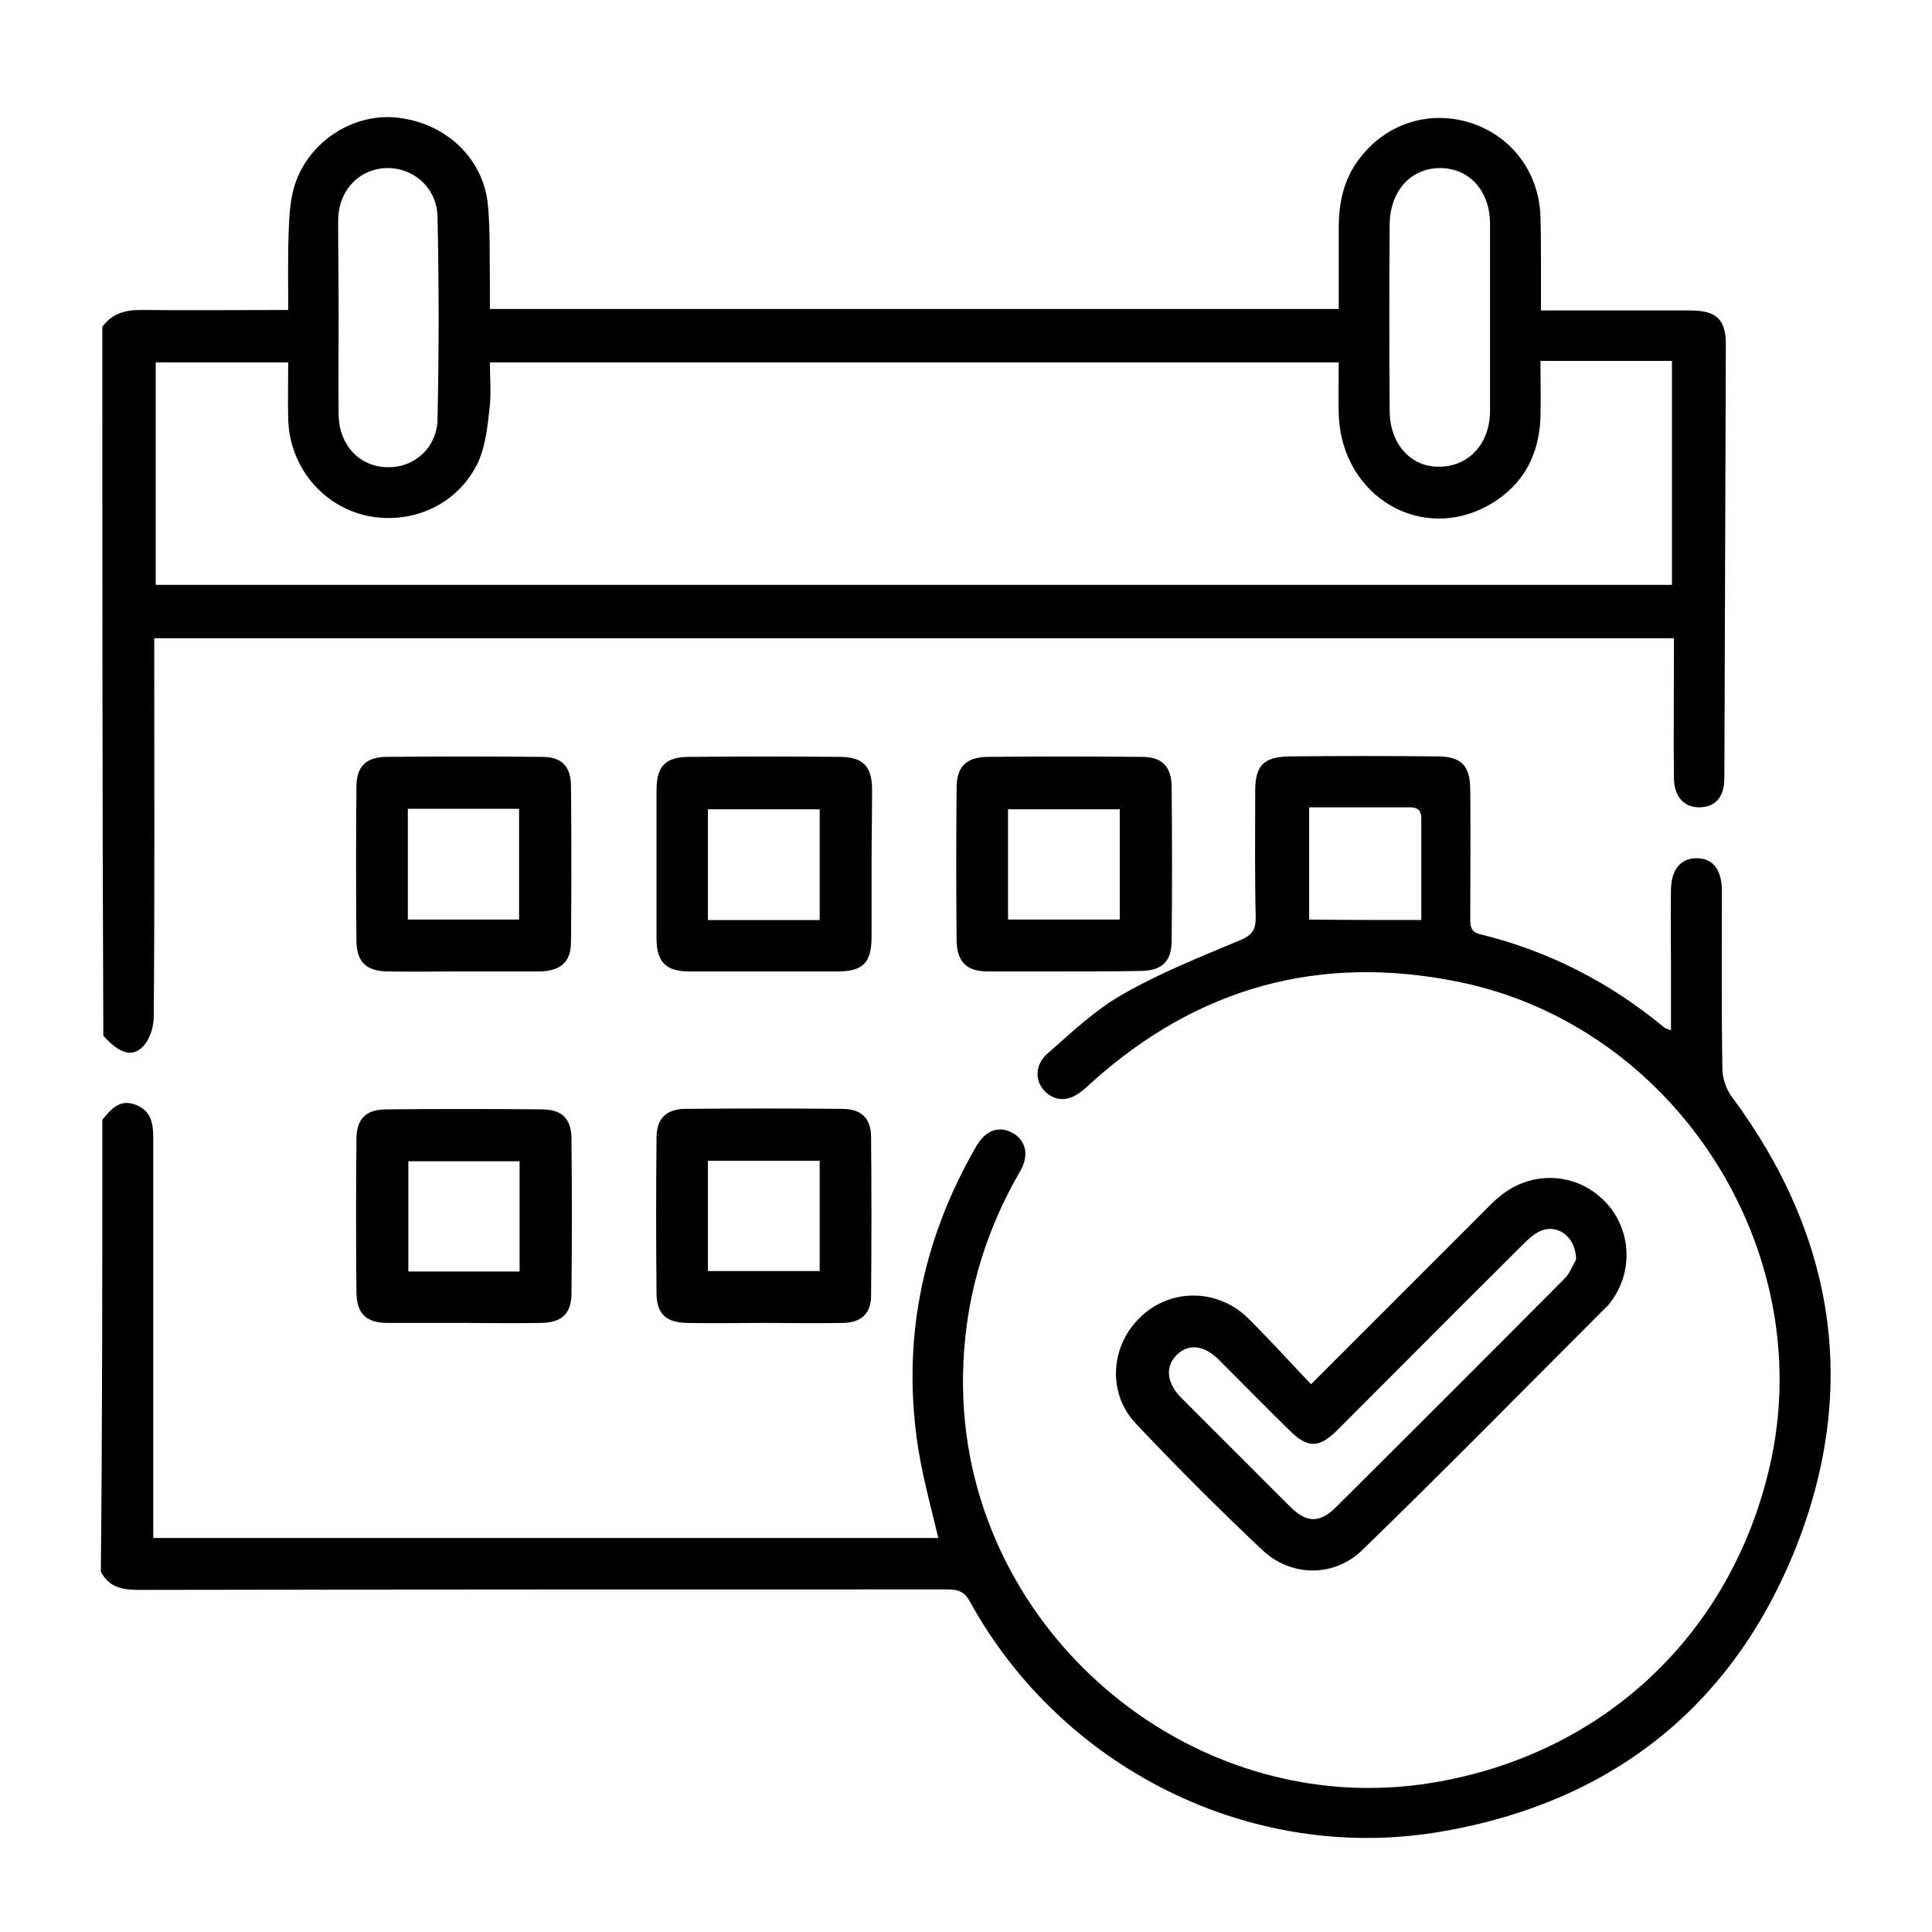 <?xml version="1.0" encoding="utf-8"?>
<!-- Generator: Adobe Illustrator 25.4.1, SVG Export Plug-In . SVG Version: 6.00 Build 0)  -->
<svg version="1.1" xmlns="http://www.w3.org/2000/svg" xmlns:xlink="http://www.w3.org/1999/xlink" x="0px" y="0px"
	 viewBox="0 0 390.8 390.8" style="enable-background:new 0 0 390.8 390.8;" xml:space="preserve">
<style type="text/css">
	.st0{display:none;}
	.st1{display:inline;fill:#FFFFFF;}
	.st2{display:inline;}
</style>
<g id="Calque_1" class="st0">
	<rect class="st1" width="390.8" height="390.8"/>
	<g class="st2">
		<path d="M369.3,203.7c-1.8,8.1-7,13.3-14,17.3c-9.2,5.3-18,11.2-27.1,16.8c-1.7,1.1-2.4,2.2-2.4,4.3c0.2,8.6-3,15.9-9.5,21.6
			c-25.8,22.7-55,38.6-88.9,45.6c-26.7,5.5-52.6,2.6-78.3-5.4c-26.6-8.3-50.8-21.3-72.5-38.8c-7.9-6.3-12-14.3-11.5-24.4
			c0.1-2.7-0.8-4.2-3.1-5.6c-8.8-5.3-17.4-11.1-26.3-16.2c-7-4.1-12.3-9.2-14.1-17.2c0-23.8,0-47.6,0-71.3c0.2-0.2,0.4-0.3,0.4-0.5
			c2.3-13.1,19-22.7,33.7-12.5c4.3,2.9,8.7,5.7,13.3,8.2c1.4,0.8,3.5,1.1,4.9,0.6c31.5-9.2,61.4-22,90.1-37.8
			c10.5-5.8,21.4-10,33.8-9.7c7.8,0.2,15.2,2,22.3,5.2c19.8,9,39.5,18.5,59.4,27.2c12.5,5.5,25.4,10.2,38.1,15.1
			c1.2,0.5,3.1,0.1,4.3-0.5c4.7-2.7,9.3-5.6,13.8-8.6c13.9-9.3,30.4-0.7,33,12.5c0.1,0.3,0.4,0.5,0.6,0.8
			C369.3,154.8,369.3,179.2,369.3,203.7z M76,137.4c0,0.7-0.1,1.5-0.1,2.2c0,34.2,0,68.4,0,102.6c0,5.7,2.3,10.2,6.7,13.8
			c21.4,17.5,45.4,30,71.7,38.1c20.8,6.4,41.8,9.3,63.6,5.9c34.9-5.5,64.8-21.2,91.1-44.3c4-3.5,5.9-7.9,5.9-13.2
			c0-34.3,0-68.6,0.1-102.9c0-2.3-0.9-3.1-2.8-3.8c-8.1-3-16.4-5.9-24.3-9.4c-23.3-10.4-46.6-20.9-69.8-31.6
			c-15.5-7.2-30.5-6.8-45.5,1.4c-21.2,11.6-43,22.2-65.7,30.5C96.7,130.4,86.4,133.8,76,137.4z M325.8,226.6
			c10.1-6.4,19.8-12.2,29-18.7c2.1-1.4,3.4-5.2,3.5-8c0.3-21.7,0.2-43.5,0.1-65.2c0-8.8-8.5-13.5-16-9c-3.5,2.1-6.7,4.6-10.4,6.4
			c-4.9,2.3-6.4,5.6-6.3,11.1C326,170.7,325.8,198.2,325.8,226.6z M64.4,223.9c0.4-0.3,0.5-0.4,0.5-0.5c0-28.6,0.1-57.2,0-85.8
			c0-0.9-0.8-2.1-1.6-2.6c-5-3.3-10.1-6.5-15.2-9.5c-7.3-4.2-15.6,0.5-15.7,8.9c-0.1,21.3,0,42.5,0,63.8c0,3.6,1.6,6.6,4.6,8.6
			C46.1,212.6,55.2,218.2,64.4,223.9z"/>
		<path d="M101.2,176.3c1-2.7,1.7-5,2.5-7.2c0.3-0.9,0.8-1.8,1.3-3c60.2,21.1,120.4,21.2,180.9,0c1.2,3.4,2.4,6.6,3.7,10.2
			C226.7,198.3,164.2,198.3,101.2,176.3z"/>
		<path d="M101.2,225.2c1.3-3.5,2.4-6.7,3.7-10.2c60.3,21.2,120.6,21.2,181.1,0c1.2,3.4,2.4,6.5,3.7,10.2
			C226.7,247.3,164.2,247.2,101.2,225.2z"/>
	</g>
</g>
<g id="Calque_2" class="st0">
	<g class="st2">
		<path d="M231.4,342c0,3.5-0.3,6.5,0.1,9.4c0.7,6,5,10,11,10.6c1.3,0.1,2.5,0.1,3.8,0.1c32.9,0,65.9,0,98.8,0
			c10.6,0,15-4.4,15-14.8c0-73.3-0.1-146.6,0.1-219.8c0-9.2-5.2-14.9-14.8-14.8c-33.1,0.3-66.1,0.3-99.2,0
			c-10.4-0.1-15.6,6.2-14.9,15c0.1,1.6,0,3.2,0,5.2c1.6,0,3,0,4.3,0c23.4,0,46.8,0,70.2,0c4.9,0,6.1,1.1,6.1,6.1c0,4.3,0,8.5,0,12.8
			c0,3.3-1.7,5.5-4.2,5.2c-3-0.3-3.9-2.4-3.9-5.1c0.1-3.4,0-6.9,0-10.7c-1.4-0.1-2.6-0.2-3.8-0.2c-21.5,0-43.1,0.1-64.6-0.1
			c-3.2,0-4,0.8-4,4c0.1,20.5,0.1,41,0.1,61.5c0,1.3,0.3,2.8-0.3,3.7c-0.8,1.3-2.4,2.9-3.6,2.8c-1.4-0.1-2.9-1.7-3.9-3
			c-0.5-0.6-0.2-2-0.2-3c0-26.8,0-53.7,0-80.5c0-13.5,8.3-21.7,21.8-21.8c1.9,0,3.9,0,6.3,0c0-3.7,0-7.1,0-10.5
			c0.1-8.9,4.9-13.6,13.8-13.6c6,0,12,0,18.2,0c0-10.7,0-21.2,0-32.1c-1.3,0-2.4,0-3.5,0c-15.9,0-31.8,0-47.7-0.1
			c-2.4,0-4,0.7-5.7,2.4c-15.6,15.7-31.2,31.3-46.9,47c-3.9,3.9-5.2,3.9-9.1,0c-3.3-3.3-6.6-6.5-9.8-9.8c-2.4-2.4-2.4-4.4,0.1-6.9
			c18.3-18.4,36.6-36.7,55-54.9c1.1-1.1,3-1.8,4.5-1.8c44.8-0.1,89.6-0.1,134.4-0.1c3.9,0,5.2,1.2,5.2,5.2c0.1,4.5,0.1,9,0,13.5
			c-0.1,4.2-1.4,5.5-5.7,5.5c-14.2,0-28.3,0-42.5,0c-1.2,0-2.5,0-3.9,0c0,10.8,0,21.2,0,32.1c6,0,11.8,0,17.7,0
			c9.7,0,14.2,4.5,14.3,14.1c0,3.2,0,6.4,0,10.1c2.8,0,5.3,0,7.8,0c11.7,0.2,20.3,8.8,20.3,20.5c0,74.9,0,149.8,0,224.7
			c0,11.7-8.6,20.3-20.3,20.3c-34.7,0.1-69.3,0.1-104,0c-11.8,0-20.2-8.6-20.2-20.4c-0.1-14.2,0-28.3-0.1-42.5c0-2.9,0.7-5.1,4-5.4
			c2.5-0.2,4,1.8,4,5.3c0,7.6,0,15.2,0,22.8c0,1.2,0,2.5,0,3.9c24.3,0,48.1,0,72.4,0c0-1.3,0-2.7,0-4c0-33.9,0-67.8,0-101.6
			c0-1.2-0.4-2.6,0.2-3.4c0.9-1.4,2.4-3.1,3.7-3.2c1.3,0,3,1.6,3.9,3c0.6,0.9,0.3,2.5,0.3,3.7c0,35.6,0,71.2,0,106.8
			c0,5.9-0.9,6.9-6.7,6.9c-23,0-46.1,0-69.1,0C234.6,342,233.2,342,231.4,342z M175.4,91.3c1.1-1.3,1.8-2.4,2.7-3.3
			c14.7-14.8,29.5-29.4,44.2-44.3c2.5-2.5,5-3.5,8.5-3.4c39,0.1,78.1,0.1,117.1,0.1c1.3,0,2.6,0,3.9,0c0-2.9,0-5.3,0-8
			c-1.3,0-2.5,0-3.6,0c-41.4,0-82.7,0-124.1,0c-2.4,0-4,0.8-5.7,2.5c-15.7,15.8-31.4,31.5-47.1,47.2c-0.9,0.9-1.7,1.8-2.5,2.6
			C171,86.7,172.9,88.7,175.4,91.3z M331.9,104.5c0-4.1,0.1-7.7,0-11.4c-0.1-2.9-1.6-4.4-4.6-4.4c-3.6,0-7.1,0-10.7,0
			c-17.3,0-34.5,0-51.8,0c-2.9,0-5.1,0.8-5.3,4.1c-0.2,3.9,0,7.8,0,11.8C283.7,104.5,307.6,104.5,331.9,104.5z M299.4,48.8
			c-2.7,0-5.2,0-7.5,0c0,10.7,0,21.1,0,31.6c2.6,0,5,0,7.5,0C299.4,69.8,299.4,59.4,299.4,48.8z"/>
		<path d="M50,283.6c-6.5,6.6-13,13.2-19.6,19.8c-0.9,0.9-2.2,2.2-3.3,2.2c-1.4,0-3.5-0.8-3.9-1.8c-0.5-1.4-0.3-3.8,0.7-4.9
			c4.1-4.5,8.5-8.7,12.8-13c2.6-2.6,5.3-5.1,8.6-8.3c-2-1.7-3.8-3.1-5.4-4.7c-2.1-2.1-2.1-4.3,0-6.3c7.7-7.7,15.4-15.5,23.2-23.2
			c2.5-2.5,4.3-2.4,6.8,0.1c2.8,2.8,5.5,5.8,8.4,8.9c10.8-10.8,21.2-21.1,31.4-31.6c2.4-2.4,4.8-3.3,8.2-3.3
			c30.8,0.1,61.5,0.2,92.3,0c8.9-0.1,15.7,3,19.9,11.5c1-1,1.9-1.7,2.8-2.6c18.2-18.2,36.4-36.5,54.8-54.7
			c11.3-11.2,29.8-7.1,34.9,7.7c2.6,7.6,1.2,14.5-3.9,20.7c-0.8,1-1.7,1.9-2.6,2.7c-30.6,30.6-61.3,61.2-91.8,91.9
			c-2.3,2.3-4.6,3.3-7.9,3.3c-18.7-0.1-37.3,0-56-0.1c-2.8,0-4.7,0.8-6.6,2.8c-4.2,4.4-8.6,8.6-13.9,13.8c3,2.6,5.9,4.9,8.6,7.5
			c3.3,3.2,3.3,4.9,0.1,8.1c-7.2,7.3-14.5,14.5-21.7,21.7c-3.3,3.3-4.8,3.3-8.1,0c-1.3-1.3-2.4-2.7-3.8-4.3
			c-6.7,6.7-12.9,13-19.2,19.2c-0.7,0.7-1.4,1.5-2.2,2.2c-1.8,1.5-3.8,1.8-5.6,0.1c-1.9-1.8-1.8-4,0-5.8c4.7-4.8,9.4-9.5,14.1-14.2
			c2.3-2.2,4.7-4.3,6.9-6.4C89.1,322.7,69.8,303.4,50,283.6z M135.1,308c5.2-5.2,10.3-10.3,15.3-15.5c1.9-2,3.9-2.8,6.7-2.8
			c19.1,0.1,38.2,0,57.3,0.1c2.3,0,3.8-0.7,5.4-2.3c22.9-23,45.9-46,68.9-68.9c7.6-7.6,15.1-15.2,22.7-22.7
			c3.1-3.1,4.9-6.8,4.3-11.2c-0.6-5.4-3.6-9.2-8.7-11c-5.3-1.8-10-0.4-13.9,3.5c-20.3,20.3-40.6,40.6-60.8,60.9
			c-0.7,0.7-1.5,1.5-1.8,2.5c-3.3,9.3-10.1,13-19.7,13c-16.4-0.1-32.7,0-49.1,0c-1.3,0-2.8,0.3-3.7-0.3c-1.3-0.8-2.9-2.5-2.8-3.6
			c0.1-1.4,1.7-2.9,3-3.9c0.8-0.6,2.2-0.2,3.4-0.2c16.8,0,33.6,0,50.4,0c6.6,0,11.2-4.3,11.2-10.1c0-5.9-4.6-10-11.3-10
			c-31,0-62,0-92.9,0.1c-1.6,0-3.6,0.8-4.7,2c-9.4,9.2-18.6,18.5-27.9,27.8c-0.7,0.7-1.4,1.5-1.9,2.1
			C101.4,274.3,118.1,291,135.1,308z M140.4,326.1c-24.7-24.7-49.5-49.5-74.1-74.1c-5.8,5.8-11.8,11.8-17.6,17.6
			c24.6,24.6,49.4,49.5,74,74.1C128.6,337.8,134.6,331.9,140.4,326.1z"/>
		<path d="M162.9,153c-10.7,0-18.9-10.5-15-20.4c3-7.6,7.5-14.7,11.7-21.8c1.7-2.9,5.1-2.8,6.8,0.1c4.1,7,8.6,14,11.5,21.5
			C181.9,142.4,173.8,153,162.9,153z M163.6,120.6c-0.4,0-0.8-0.1-1.2-0.1c-2.3,4.6-4.7,9.1-6.8,13.9c-1.5,3.5-0.3,7,2.7,9.1
			c2.7,1.9,6.7,1.9,9.4-0.1c2.9-2.2,4.1-5.6,2.5-9.2C168.2,129.5,165.8,125.1,163.6,120.6z"/>
		<path d="M142.8,209.2c-10.9-0.1-18.9-10.6-14.9-20.7c3-7.5,7.5-14.4,11.6-21.4c1.6-2.8,5.2-2.7,6.9,0.1
			c4.1,6.9,8.4,13.8,11.4,21.2C161.9,198.6,153.8,209.3,142.8,209.2z M143.5,176.9c-0.4-0.1-0.7-0.1-1.1-0.2
			c-2.3,4.5-4.7,8.9-6.7,13.5c-1.7,3.8-0.5,7.3,2.6,9.5c2.9,2,6.5,2,9.4-0.1c3-2.2,4.1-5.8,2.5-9.5
			C148.1,185.6,145.7,181.3,143.5,176.9z"/>
		<path d="M190.9,193.2c-10.6-0.1-18.7-10.4-14.9-20.2c3-7.7,7.6-14.9,11.8-22.1c1.5-2.6,5.1-2.6,6.6,0.1c4.1,7,8.6,13.9,11.6,21.4
			C210.2,182.7,202,193.3,190.9,193.2z M191.7,160.9c-0.4,0-0.7-0.1-1.1-0.1c-2.2,4.4-4.6,8.7-6.6,13.1c-1.8,4-0.7,7.5,2.5,9.8
			c2.7,2,6.6,1.9,9.4-0.1c3.1-2.2,4.1-5.9,2.4-9.8C196.2,169.4,193.9,165.1,191.7,160.9z"/>
	</g>
</g>
<g id="Calque_3">
	<g>
		<path d="M20.7,66.1c1.9-2.6,4.5-3.4,7.7-3.4c9.8,0.1,19.6,0,29.9,0c0-5.5-0.1-10.8,0.1-16.1c0.1-3,0.3-6.2,1.2-9.1
			c2.8-8.9,11.9-14.7,20.8-13.7c9.8,1.1,17.4,8.2,18.3,17.7c0.5,5.4,0.3,10.9,0.4,16.4c0,1.5,0,2.9,0,4.6c57.3,0,114.2,0,171.7,0
			c0-5.5,0-11,0-16.5c0-5,1-9.7,4.1-13.8c5.3-7.1,14-10,22.4-7.4c8.3,2.6,13.9,9.8,14.3,18.8c0.1,3.2,0.1,6.4,0.1,9.6
			c0,3.1,0,6.1,0,9.6c1.5,0,2.7,0,3.9,0c8.8,0,17.5,0,26.3,0c5.3,0,7.2,1.8,7.2,6.9c-0.1,29.2-0.2,58.5-0.3,87.7
			c0,3.9-1.9,5.9-5.1,5.9c-3.1,0-5.1-2.2-5.1-6c-0.1-8,0-15.9,0-23.9c0-1.4,0-2.7,0-4.3c-102.5,0-204.7,0-307.4,0c0,1.2,0,2.6,0,3.9
			c0,24.2,0.1,48.5-0.1,72.7c0,2-0.8,4.6-2.2,6c-2.2,2.3-4.9,1.3-8-2.2C20.7,161.7,20.7,113.9,20.7,66.1z M311.6,73
			c0,4.2,0.1,7.8,0,11.5c-0.3,7.5-3.4,13.4-9.8,17.3c-13.9,8.4-30.4-1.2-31-17.9c-0.1-3.5,0-7,0-10.6c-57.4,0-114.4,0-171.7,0
			c0,3.3,0.3,6.4-0.1,9.5c-0.4,3.6-0.8,7.3-2.2,10.5c-4,8.7-13.4,13-22.7,11c-8.9-2-15.5-9.9-15.8-19.4c-0.1-3.8,0-7.7,0-11.6
			c-9.2,0-18,0-26.8,0c0,15.2,0,30.1,0,45c102.4,0,204.5,0,306.7,0c0-15.2,0-30.1,0-45.3c-8,0-15.7,0-23.4,0
			C313.8,73,312.9,73,311.6,73z M68.5,64.2c0,6.6-0.1,13.2,0,19.8c0.1,6,4.2,10.4,9.8,10.5c5.4,0.2,10.1-3.9,10.2-9.7
			c0.3-13.6,0.3-27.3,0-40.9c-0.1-6-5-10.1-10.5-9.9c-5.6,0.3-9.6,4.7-9.6,10.7C68.4,51.3,68.5,57.7,68.5,64.2z M301.4,64.4
			c0-6.4,0-12.7,0-19.1c0-6.7-4.2-11.3-10.1-11.3c-5.9,0-10.1,4.6-10.2,11.3c-0.1,12.6-0.1,25.2,0,37.8c0,6.6,4.2,11.3,9.8,11.3
			c6.1,0.1,10.5-4.6,10.5-11.3C301.4,76.9,301.4,70.7,301.4,64.4z"/>
		<path d="M20.7,226.5c1.8-2.2,3.6-4.3,6.8-3c3.1,1.2,3.5,3.8,3.5,6.7c0,25.5,0,51,0,76.5c0,1.4,0,2.7,0,4.4c53.1,0,106,0,158.8,0
			c-1.4-5.9-3-11.7-4-17.7c-3.5-21.8,0.6-42.3,11.6-61.4c1.9-3.4,4.6-4.3,7.3-2.9c2.8,1.5,3.6,4.5,1.6,7.9
			c-7.4,12.8-11.3,26.5-11.5,41.3c-0.8,50.4,45.5,90.5,95,82.3c34.5-5.7,60.4-30,68.2-64.1c10-43.6-19.1-89-63-97.9
			c-28-5.7-52.7,1.1-74,20.2c-0.8,0.7-1.5,1.4-2.3,2c-2.7,2.1-5.3,2-7.4-0.1c-2-2.1-2-5.3,0.6-7.6c4.8-4.2,9.5-8.7,14.9-11.8
			c7.6-4.4,15.9-7.7,24-11.1c2.4-1,3.2-2,3.2-4.6c-0.2-8.5-0.1-17.1-0.1-25.6c0-5.2,1.7-6.9,7-7c9.9-0.1,19.8-0.1,29.7,0
			c5,0,6.8,1.8,6.8,6.9c0.1,8.5,0,17.1,0,25.6c0,1.6-0.1,3,2.1,3.5c13.8,3.4,26.1,9.7,37.1,18.8c0.2,0.2,0.6,0.3,1.4,0.6
			c0-4.6,0-8.8,0-13.1c0-5.1-0.1-10.2,0-15.4c0.1-4.1,2-6.3,5.2-6.3c3.2,0,5,2.2,5.1,6.3c0,12.1-0.1,24.1,0.1,36.2
			c0,1.9,0.7,4.1,1.8,5.6c21.2,28.5,26,59.7,12.6,92.5c-13,31.6-37.4,50.5-71.3,56.3c-38.5,6.6-76.9-12.9-95.4-46.7
			c-1.3-2.3-3-2.3-5-2.3c-54.3,0-108.6,0-162.9,0.1c-3.3,0-6.1-0.4-7.8-3.7C20.7,287.5,20.7,257,20.7,226.5z M287.5,186.1
			c0-7.1,0-13.8,0-20.5c0-1.9-0.9-2.3-2.5-2.3c-4.7,0-9.3,0-14,0c-2.1,0-4.2,0-6.2,0c0,8,0,15.3,0,22.7
			C272.4,186.1,279.7,186.1,287.5,186.1z"/>
		<path d="M265.2,280c12-12,23.4-23.4,34.8-34.8c1.1-1.1,2.2-2.3,3.5-3.3c6.2-5.1,15.1-4.8,20.8,0.8c5.7,5.5,6.3,14.5,1.4,20.8
			c-0.1,0.2-0.3,0.4-0.4,0.5c-16.6,16.6-33,33.3-49.8,49.6c-5.7,5.5-14.4,5.4-20.2-0.1c-8.8-8.3-17.3-16.8-25.6-25.6
			c-5.7-6.1-5.1-15.5,0.8-21.3c5.9-5.9,15.3-6.1,21.6-0.3C256.6,270.7,260.7,275.3,265.2,280z M318.8,254.8c0-4.8-4-7.4-7.4-5.7
			c-1.3,0.6-2.4,1.7-3.4,2.7c-12.5,12.4-24.9,24.9-37.4,37.4c-3.8,3.8-6.1,3.8-9.8,0.1c-4.8-4.7-9.5-9.5-14.2-14.2
			c-3.1-3.1-6.3-3.4-8.7-0.9c-2.2,2.3-1.9,5.5,0.9,8.4c7.4,7.4,14.8,14.8,22.2,22.2c3.3,3.3,6,3.3,9.2,0.1
			c15.6-15.5,31.1-31,46.6-46.6C317.7,257.2,318.3,255.6,318.8,254.8z"/>
		<path d="M93.6,196.5c-5.1,0-10.2,0.1-15.3,0c-4.2-0.1-6.1-1.9-6.2-6c-0.1-10.5-0.1-20.9,0-31.4c0-4,1.9-5.9,5.9-6
			c10.6-0.1,21.1-0.1,31.7,0c4,0,5.8,2,5.8,6c0.1,10.5,0.1,20.9,0,31.4c0,4.1-2.1,5.9-6.3,6C104,196.5,98.8,196.5,93.6,196.5z
			 M82.5,163.6c0,7.8,0,15.1,0,22.4c7.7,0,15.1,0,22.5,0c0-7.6,0-14.9,0-22.4C97.5,163.6,90.1,163.6,82.5,163.6z"/>
		<path d="M176.3,174.8c0,4.9,0,9.8,0,14.7c0,5.3-1.8,7-6.9,7c-10,0-20,0-30,0c-4.7,0-6.6-1.9-6.6-6.7c0-10,0-20,0-30
			c0-4.8,1.8-6.7,6.6-6.7c10.1-0.1,20.2-0.1,30.4,0c4.8,0,6.6,1.9,6.6,6.7C176.4,164.8,176.3,169.8,176.3,174.8z M165.8,186.1
			c0-7.6,0-14.9,0-22.4c-7.6,0-15,0-22.6,0c0,7.6,0,14.9,0,22.4C150.8,186.1,158.1,186.1,165.8,186.1z"/>
		<path d="M215.2,196.5c-5.1,0-10.2,0-15.3,0c-4.4,0-6.3-1.9-6.4-6.2c-0.1-10.3-0.1-20.7,0-31c0-4.1,1.9-6.1,6.1-6.2
			c10.5-0.1,20.9-0.1,31.4,0c4.1,0,6,2,6,6.2c0.1,10.3,0.1,20.7,0,31c0,4.3-2.1,6.1-6.4,6.1C225.5,196.5,220.4,196.5,215.2,196.5z
			 M203.9,186c7.7,0,15.1,0,22.6,0c0-7.6,0-14.9,0-22.3c-7.6,0-15.1,0-22.6,0C203.9,171.2,203.9,178.5,203.9,186z"/>
		<path d="M154.6,267.6c-5.2,0-10.5,0.1-15.7,0c-4.2-0.1-6.1-1.9-6.1-6c-0.1-10.5-0.1-20.9,0-31.4c0-4,2-5.9,5.9-5.9
			c10.6-0.1,21.1-0.1,31.7,0c3.8,0,5.8,1.9,5.8,5.7c0.1,10.7,0.1,21.4,0,32.1c0,3.7-2.1,5.5-5.9,5.5
			C165.1,267.7,159.9,267.6,154.6,267.6z M143.2,257.1c7.7,0,15.1,0,22.6,0c0-7.5,0-14.9,0-22.3c-7.6,0-15,0-22.6,0
			C143.2,242.3,143.2,249.5,143.2,257.1z"/>
		<path d="M93.8,267.6c-5.1,0-10.2,0-15.3,0c-4.4,0-6.3-1.8-6.4-6.1c-0.1-10.3-0.1-20.7,0-31c0-4.2,1.9-6.1,6.1-6.1
			c10.5-0.1,20.9-0.1,31.4,0c4.1,0,6,1.9,6,6.1c0.1,10.3,0.1,20.7,0,31c0,4.3-2,6.1-6.4,6.1C104,267.7,98.9,267.6,93.8,267.6z
			 M105.1,257.2c0-7.6,0-14.9,0-22.3c-7.6,0-15,0-22.5,0c0,7.6,0,14.9,0,22.3C90.1,257.2,97.4,257.2,105.1,257.2z"/>
	</g>
</g>
</svg>
